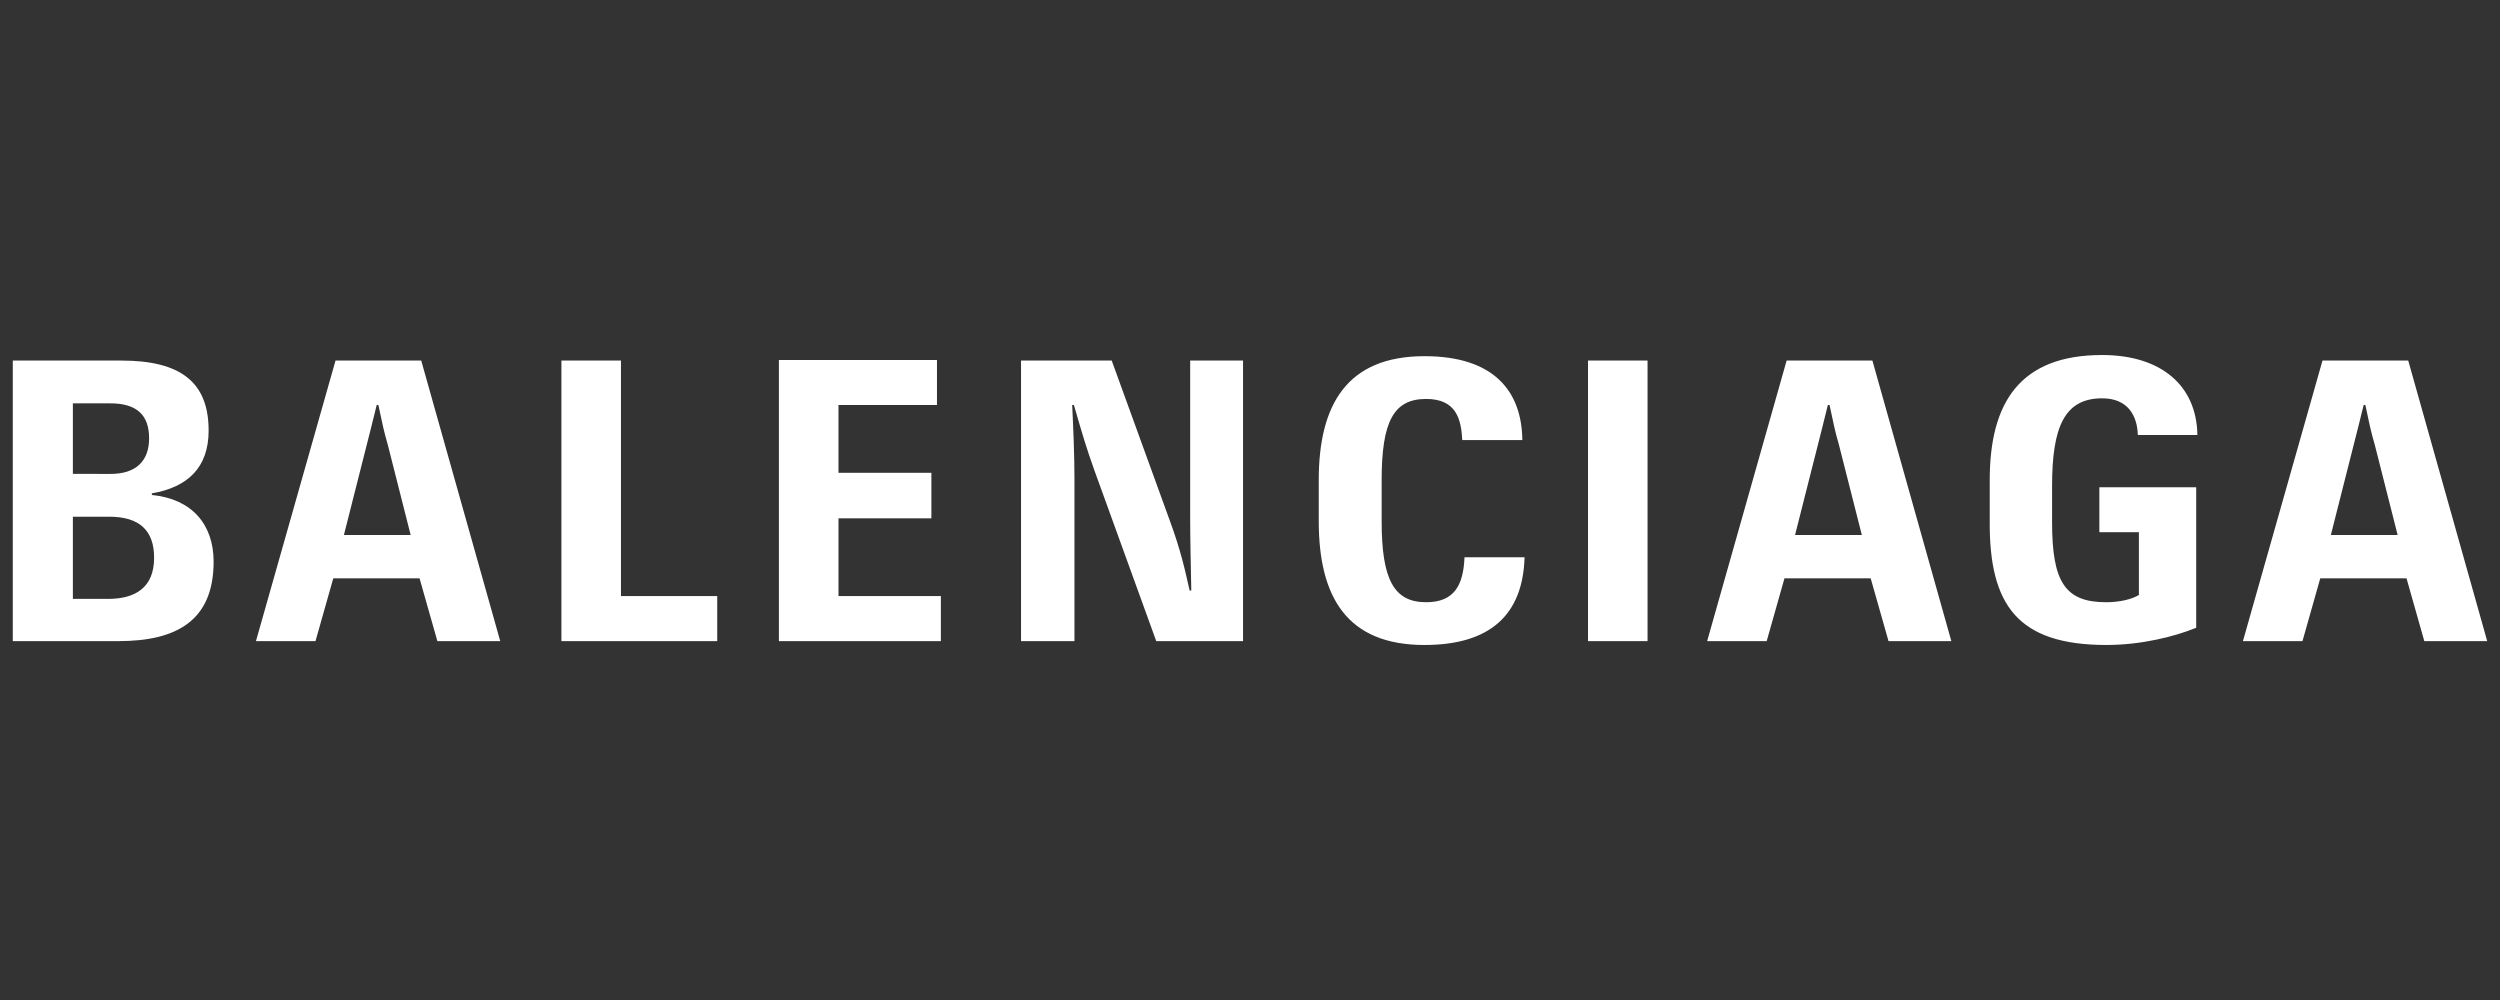 <?xml version="1.0" encoding="UTF-8"?>
<svg xmlns="http://www.w3.org/2000/svg" width="500" height="200" viewBox="0 0 500 200" fill="none">
  <rect x="0" y="0" width="500" height="200" fill="#333333" stroke="none"/>
  <g clip-path="url(#clip0_13_25)">
    <g clip-path="url(#clip1_13_25)">
      <path d="M472.735 81.002H473.071C473.845 84.667 474.181 86.337 474.966 88.997L479.528 106.998H466.17L470.732 88.997C471.401 86.337 471.85 84.667 472.735 81.002ZM484.86 128.22H497.44L481.643 72.106H464.5L448.586 128.224H460.494L464.051 115.667H481.303L484.86 128.22ZM421.318 128.994C428.219 128.994 434.896 127.331 439.242 125.553V97.449H419.872V106.446H427.778V118.995C426.328 119.885 423.873 120.445 421.213 120.445C412.978 120.445 410.415 116.335 410.415 104.451V97.217C410.415 85.444 412.858 79.664 420.429 79.664C425.66 79.664 427.45 83.221 427.566 87.002H439.474C439.342 77.112 432.228 71.004 420.425 71.004C403.947 71.004 397.946 80.553 397.946 96.007V104.23C397.83 121.002 403.514 128.997 421.314 128.997M365.57 81.002H365.91C366.684 84.667 367.024 86.337 367.797 88.997L372.367 106.998H359.009L363.571 88.997C364.236 86.337 364.681 84.667 365.57 81.002ZM377.703 128.224H390.268L374.478 72.106H357.327L341.429 128.224H353.337L356.894 115.667H374.138L377.703 128.22V128.224ZM317.602 128.224H329.51V72.106H317.602V128.224ZM284.885 128.997C298.123 128.997 304.58 122.881 304.913 111.452H292.9C292.676 117.004 290.89 120.445 285.222 120.445C278.773 120.445 276.329 115.895 276.329 104.23V96.007C276.329 84.226 278.773 79.788 285.222 79.788C291.238 79.788 292.235 83.789 292.452 88.011H304.468C304.352 78.234 298.792 71.236 284.889 71.236C269.417 71.236 263.749 80.901 263.749 96.007V104.23C263.749 119.448 269.413 128.997 284.885 128.997ZM204.313 128.224H214.891V95.67C214.891 91.116 214.659 85.56 214.435 81.002H214.783C216.445 86.778 217.334 89.778 218.892 94.108L231.249 128.224H248.608V72.106H238.034V103.337C238.034 107.435 238.15 112.887 238.258 118.106H237.926C237.037 114.213 236.248 110.323 233.913 103.994L222.341 72.109H204.208V128.224H204.313ZM155.791 128.224H188.175V119.216H167.699V103.662H186.277V94.561H167.695V81.002H187.394V72.001H155.78V128.216L155.791 128.224ZM112.284 128.224H143.446V119.216H124.192V72.109H112.284V128.224ZM75.338 80.998H75.675C76.448 84.663 76.796 86.333 77.569 88.993L82.131 106.995H68.781L73.343 88.993C74.008 86.333 74.457 84.663 75.342 80.998M87.471 128.224H100.048L84.242 72.106H67.107L51.19 128.224H63.098L66.655 115.667H83.91L87.475 128.22L87.471 128.224ZM14.576 119.664V103.341H21.814C27.934 103.341 30.822 106.117 30.822 111.553C30.822 117.546 27.041 119.78 21.59 119.78H14.576V119.664ZM14.576 94.777V80.669H22.038C27.482 80.669 29.821 83.105 29.821 87.667C29.821 92.229 27.165 94.781 22.15 94.781L14.576 94.777ZM2.668 128.224H23.701C35.493 128.224 42.723 123.991 42.723 112.334C42.723 104.887 38.392 99.784 30.374 98.995V98.671C37.488 97.449 41.725 93.559 41.725 86.117C41.725 76.444 36.158 72.113 24.258 72.113H2.56V128.224H2.668Z" fill="white"></path>
    </g>
  </g>
  <defs>
    <clipPath id="clip0_13_25">
      <rect width="500" height="200" fill="white"></rect>
    </clipPath>
    <clipPath id="clip1_13_25">
      <rect width="494.88" height="58" fill="white" transform="translate(2.56 71)"></rect>
    </clipPath>
  </defs>
</svg>
